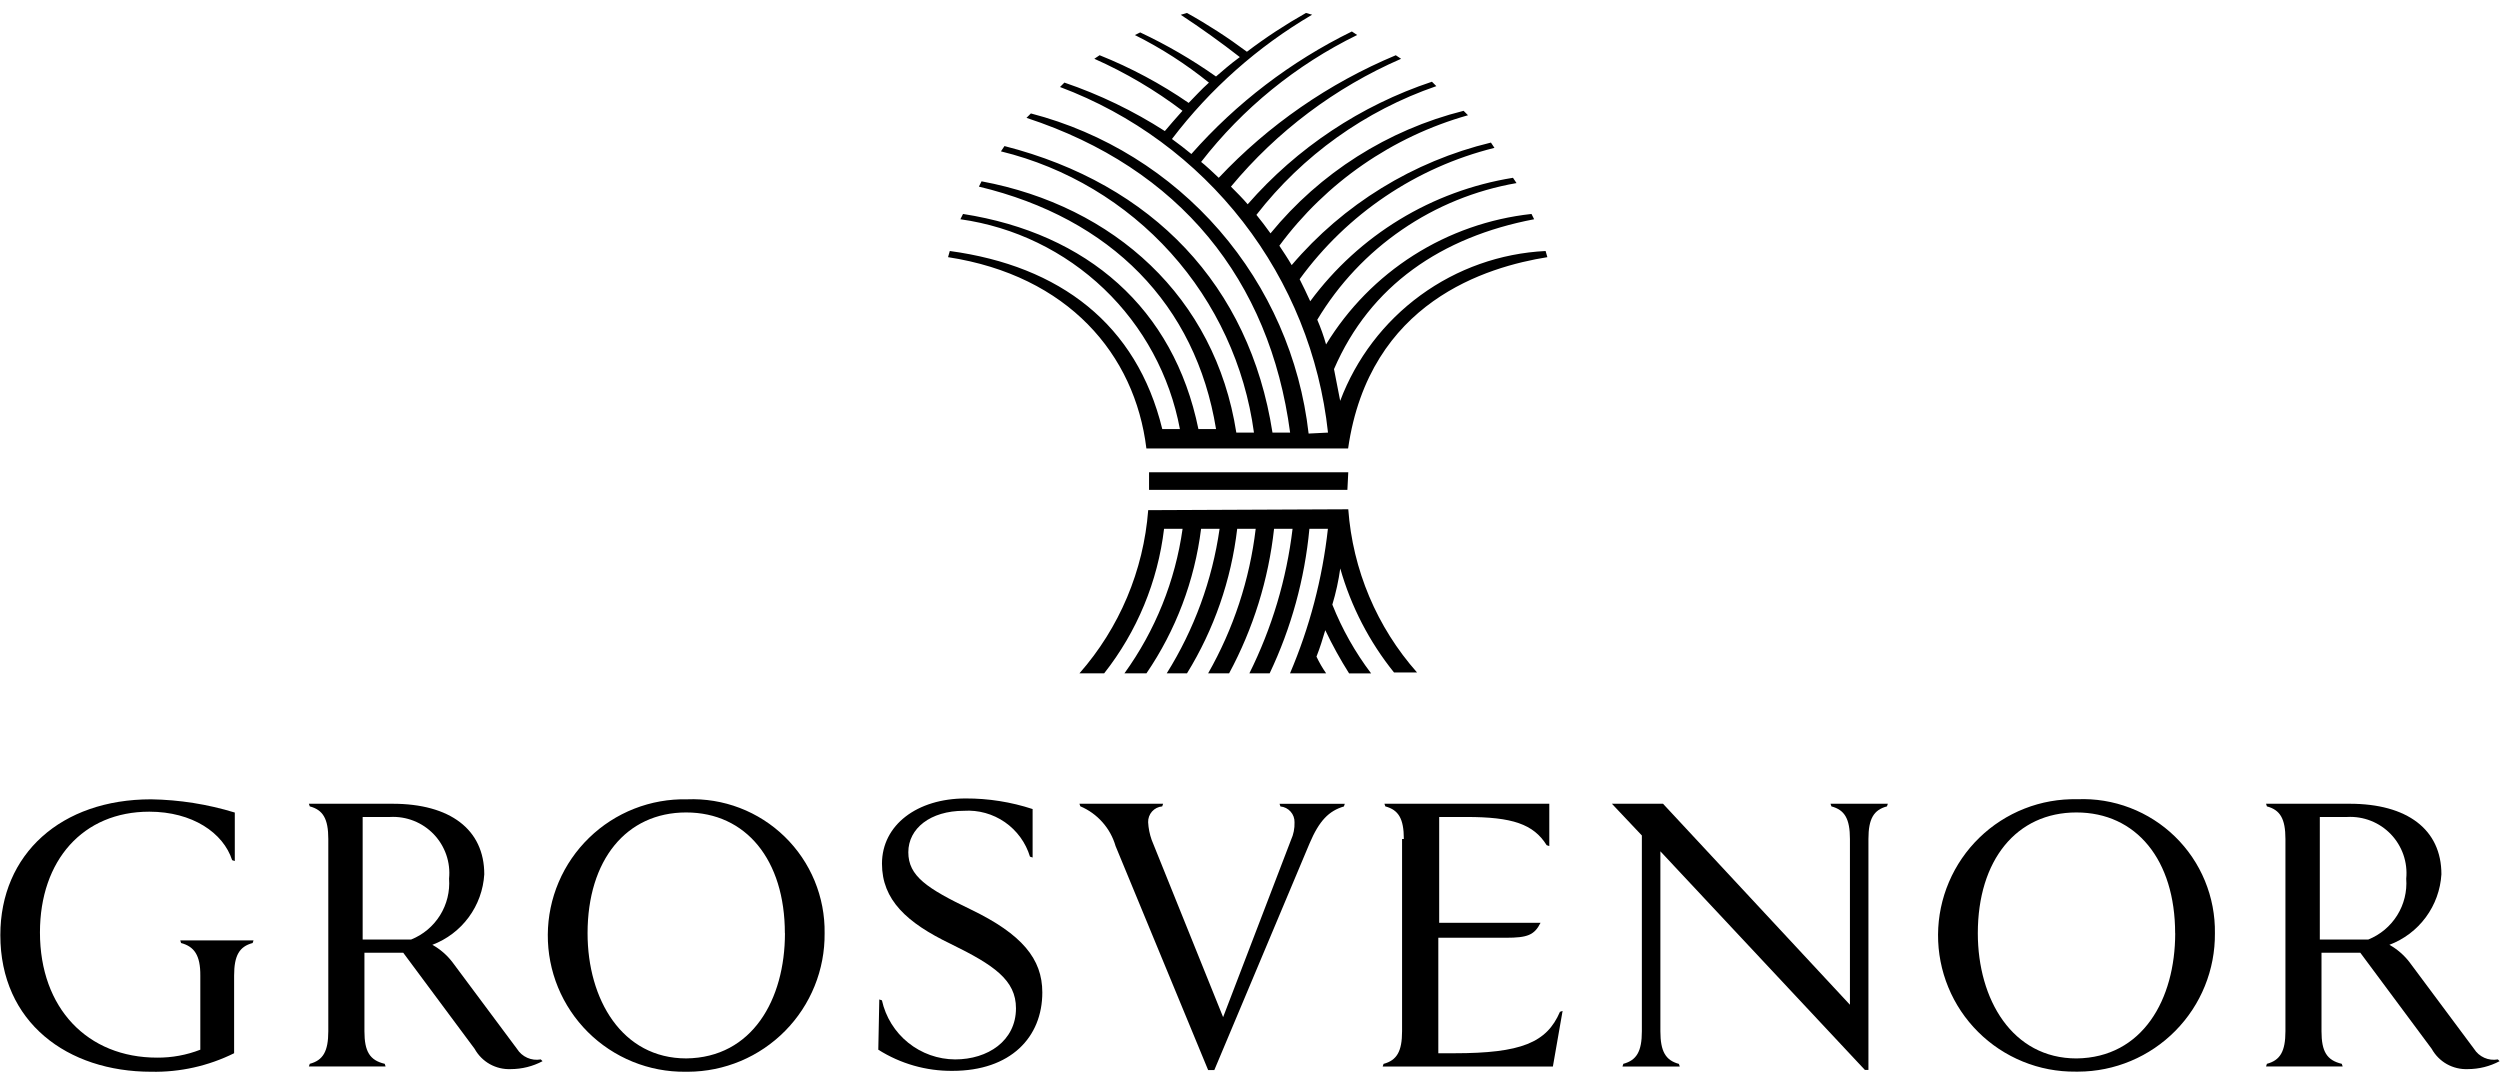 <svg width="110" height="48" viewBox="0 0 110 48" fill="none" xmlns="http://www.w3.org/2000/svg">
<g clip-path="url(#clip0_50_228)">
<g clip-path="url(#clip1_50_228)">
<g clip-path="url(#clip2_50_228)">
<path d="M7.967 41.493L7.932 41.377H11.155L11.116 41.493C10.534 41.649 10.301 42.036 10.301 42.928V46.342C9.169 46.903 7.918 47.183 6.655 47.157C2.961 47.157 0.015 44.984 0.015 41.144C0.015 37.575 2.691 35.17 6.648 35.17C7.897 35.19 9.136 35.386 10.331 35.752V37.885L10.214 37.847C9.827 36.644 8.465 35.714 6.568 35.714C3.659 35.714 1.758 37.847 1.758 41.028C1.758 44.364 3.852 46.536 6.913 46.536C7.563 46.541 8.208 46.422 8.814 46.187V42.928C8.821 42.036 8.549 41.649 7.967 41.493Z" fill="black"/>
<path d="M13.591 46.924L13.63 46.808C14.212 46.652 14.445 46.265 14.445 45.373V36.916C14.445 36.024 14.212 35.636 13.63 35.481L13.591 35.365H17.274C19.795 35.365 21.308 36.49 21.308 38.468C21.267 39.151 21.03 39.807 20.624 40.358C20.219 40.908 19.663 41.33 19.023 41.572C19.371 41.765 19.675 42.03 19.915 42.347L22.747 46.149C22.855 46.322 23.012 46.459 23.199 46.542C23.386 46.625 23.593 46.651 23.794 46.614L23.872 46.692C23.442 46.921 22.962 47.04 22.475 47.041C22.153 47.055 21.834 46.979 21.552 46.822C21.271 46.664 21.04 46.431 20.884 46.149L17.742 41.92H16.035V45.373C16.035 46.265 16.268 46.652 16.928 46.808L16.966 46.924H13.591ZM19.759 38.661C19.794 38.306 19.752 37.947 19.636 37.61C19.519 37.273 19.331 36.964 19.084 36.706C18.837 36.449 18.538 36.247 18.205 36.116C17.873 35.985 17.517 35.927 17.16 35.947H15.957V41.339H18.09C18.617 41.128 19.062 40.754 19.362 40.273C19.662 39.792 19.801 39.227 19.759 38.661Z" fill="black"/>
<path d="M36.283 41.062C36.291 41.858 36.142 42.647 35.843 43.385C35.545 44.122 35.104 44.794 34.545 45.36C33.986 45.926 33.321 46.377 32.588 46.685C31.854 46.993 31.067 47.154 30.272 47.157H30.156C29.36 47.165 28.571 47.014 27.835 46.714C27.098 46.414 26.429 45.97 25.865 45.409C25.302 44.847 24.856 44.179 24.553 43.444C24.251 42.708 24.098 41.92 24.103 41.124C24.108 40.329 24.271 39.543 24.583 38.811C24.895 38.079 25.35 37.417 25.921 36.863C26.491 36.309 27.166 35.874 27.907 35.583C28.647 35.293 29.438 35.152 30.233 35.17C31.023 35.138 31.811 35.267 32.549 35.549C33.288 35.832 33.96 36.262 34.527 36.814C35.093 37.365 35.541 38.026 35.843 38.757C36.145 39.487 36.295 40.272 36.283 41.062ZM34.534 41.062C34.534 37.84 32.827 35.748 30.19 35.748C27.552 35.748 25.853 37.847 25.853 41.062C25.853 43.971 27.365 46.57 30.197 46.57C33.102 46.536 34.538 43.976 34.538 41.062H34.534Z" fill="black"/>
<path d="M38.689 43.976L38.805 44.015C38.967 44.749 39.375 45.407 39.96 45.879C40.546 46.352 41.275 46.611 42.027 46.614C43.462 46.614 44.703 45.799 44.703 44.364C44.703 43.123 43.734 42.463 41.833 41.532C39.893 40.601 38.807 39.592 38.807 38.002C38.807 36.295 40.358 35.132 42.489 35.132C43.49 35.129 44.484 35.286 45.435 35.598V37.731L45.319 37.692C45.133 37.077 44.744 36.543 44.216 36.176C43.688 35.81 43.051 35.633 42.41 35.675C40.937 35.675 39.966 36.451 39.966 37.498C39.966 38.545 40.78 39.089 42.72 40.019C44.97 41.106 45.862 42.192 45.862 43.666C45.862 45.644 44.466 47.118 41.904 47.118C40.751 47.127 39.62 46.804 38.645 46.187L38.689 43.976Z" fill="black"/>
<path d="M49.085 37.226C48.973 36.838 48.776 36.479 48.507 36.177C48.239 35.874 47.907 35.635 47.534 35.477L47.495 35.365H51.177L51.138 35.481C50.965 35.496 50.805 35.576 50.689 35.706C50.574 35.836 50.513 36.005 50.518 36.179C50.532 36.443 50.585 36.705 50.673 36.955L53.817 44.755L56.804 36.958C56.915 36.715 56.968 36.45 56.959 36.182C56.964 36.009 56.903 35.84 56.787 35.711C56.672 35.581 56.512 35.5 56.339 35.484L56.3 35.368H59.171L59.132 35.484C58.473 35.679 58.046 36.105 57.619 37.114L53.43 47.083H53.158L49.085 37.226Z" fill="black"/>
<path d="M61.769 36.916C61.769 36.024 61.536 35.636 60.954 35.481L60.915 35.365H68.169V37.227L68.053 37.188C67.471 36.258 66.54 35.947 64.523 35.947H63.324V40.602H67.785C67.513 41.145 67.203 41.261 66.272 41.261H63.286V46.343H63.984C66.93 46.343 68.056 45.877 68.638 44.52L68.754 44.481L68.327 46.926H60.838L60.877 46.81C61.458 46.654 61.691 46.267 61.691 45.374V36.916H61.769Z" fill="black"/>
<path d="M71.427 46.808C72.009 46.652 72.242 46.265 72.242 45.373V36.761L70.923 35.365H73.173L81.397 44.209V36.916C81.397 36.024 81.164 35.636 80.582 35.481L80.543 35.365H83.065L83.026 35.481C82.444 35.636 82.211 36.024 82.211 36.916V47.078H82.056L73.057 37.458V45.375C73.057 46.267 73.29 46.655 73.871 46.811L73.91 46.927H71.389L71.427 46.808Z" fill="black"/>
<path d="M97.456 41.063C97.463 41.858 97.313 42.647 97.014 43.384C96.716 44.121 96.274 44.792 95.715 45.358C95.157 45.923 94.492 46.373 93.758 46.681C93.025 46.989 92.238 47.15 91.443 47.152H91.327C90.532 47.16 89.743 47.01 89.006 46.709C88.27 46.409 87.6 45.966 87.037 45.404C86.473 44.843 86.027 44.175 85.725 43.439C85.422 42.704 85.269 41.915 85.274 41.12C85.279 40.325 85.443 39.538 85.755 38.807C86.067 38.075 86.521 37.413 87.092 36.859C87.662 36.305 88.338 35.87 89.078 35.579C89.818 35.288 90.609 35.148 91.404 35.166C92.195 35.133 92.983 35.262 93.722 35.545C94.461 35.828 95.134 36.258 95.7 36.81C96.267 37.362 96.715 38.024 97.016 38.755C97.318 39.487 97.468 40.272 97.456 41.063ZM95.706 41.063C95.706 37.84 93.999 35.748 91.362 35.748C88.724 35.748 87.024 37.847 87.024 41.063C87.024 43.972 88.537 46.571 91.368 46.571C94.274 46.536 95.709 43.976 95.709 41.063H95.706Z" fill="black"/>
<path d="M99.706 46.924L99.744 46.808C100.326 46.652 100.559 46.265 100.559 45.373V36.916C100.559 36.024 100.326 35.636 99.744 35.481L99.706 35.365H103.388C105.91 35.365 107.422 36.49 107.422 38.468C107.381 39.151 107.143 39.808 106.737 40.358C106.331 40.909 105.774 41.331 105.133 41.572C105.481 41.765 105.785 42.03 106.026 42.347L108.857 46.149C108.965 46.322 109.123 46.459 109.31 46.542C109.496 46.625 109.704 46.651 109.905 46.614L109.982 46.692C109.552 46.921 109.073 47.04 108.586 47.041C108.264 47.055 107.944 46.979 107.663 46.822C107.382 46.664 107.151 46.431 106.995 46.149L103.853 41.92H102.146V45.373C102.146 46.265 102.379 46.652 103.038 46.808L103.077 46.924H99.706ZM105.874 38.661C105.909 38.306 105.866 37.947 105.75 37.61C105.633 37.273 105.445 36.964 105.198 36.706C104.951 36.449 104.652 36.247 104.32 36.116C103.988 35.985 103.631 35.927 103.275 35.947H102.072V41.339H104.205C104.732 41.127 105.177 40.754 105.477 40.273C105.777 39.792 105.916 39.227 105.874 38.661Z" fill="black"/>
<path d="M58.432 19.034C58.068 15.655 56.773 12.445 54.691 9.76C52.608 7.075 49.821 5.021 46.64 3.828L46.834 3.634C48.388 4.163 49.872 4.879 51.253 5.767C51.447 5.534 51.719 5.223 52.029 4.875C50.828 3.965 49.527 3.197 48.15 2.586L48.383 2.43C49.763 2.982 51.077 3.685 52.301 4.528C52.572 4.257 52.844 3.947 53.193 3.636C52.186 2.823 51.093 2.12 49.935 1.542L50.168 1.426C51.335 1.974 52.451 2.623 53.504 3.366C53.776 3.133 54.125 2.823 54.552 2.512C53.711 1.857 52.844 1.236 51.953 0.651L52.226 0.57C53.142 1.079 54.024 1.65 54.864 2.277C55.691 1.65 56.559 1.08 57.463 0.57L57.734 0.647C55.342 2.051 53.246 3.909 51.566 6.116C51.838 6.311 52.187 6.582 52.42 6.776C54.398 4.533 56.797 2.702 59.482 1.385L59.715 1.54C57.03 2.854 54.681 4.764 52.849 7.125C52.965 7.203 53.508 7.707 53.625 7.823C55.814 5.499 58.468 3.662 61.415 2.431L61.648 2.587C58.746 3.85 56.182 5.777 54.161 8.212C54.356 8.406 54.705 8.755 54.898 8.988C57.072 6.501 59.871 4.64 63.005 3.596L63.199 3.79C60.066 4.869 57.315 6.837 55.282 9.454C55.476 9.687 55.708 9.997 55.902 10.268C58.081 7.605 61.06 5.714 64.398 4.876L64.592 5.071C61.265 6.011 58.345 8.031 56.291 10.812C56.446 11.044 56.678 11.393 56.834 11.665C59.113 8.986 62.182 7.099 65.601 6.273L65.756 6.506C62.308 7.364 59.273 9.411 57.184 12.285C57.339 12.596 57.494 12.906 57.65 13.255C59.798 10.346 63.001 8.396 66.571 7.823L66.727 8.056C64.919 8.37 63.2 9.069 61.688 10.107C60.175 11.144 58.903 12.495 57.96 14.069C58.112 14.422 58.242 14.785 58.347 15.155C59.314 13.57 60.631 12.228 62.198 11.232C63.766 10.237 65.54 9.615 67.386 9.414L67.502 9.647C63.429 10.423 60.287 12.556 58.696 16.241C58.774 16.668 58.891 17.211 58.968 17.638C59.669 15.778 60.897 14.163 62.503 12.992C64.109 11.82 66.021 11.143 68.006 11.044L68.084 11.315C65.446 11.741 60.248 13.255 59.317 19.732H50.441C49.937 15.582 46.989 12.129 41.714 11.315L41.791 11.044C46.64 11.703 50.015 14.266 51.14 18.879H51.916C51.475 16.523 50.306 14.364 48.573 12.708C46.84 11.052 44.631 9.981 42.257 9.647L42.373 9.414C47.842 10.268 51.644 13.564 52.73 18.879H53.506C52.614 13.409 48.895 9.608 43.072 8.211L43.188 7.978C49.006 9.064 53.467 13.06 54.398 19.034H55.174C54.776 16.091 53.502 13.337 51.516 11.13C49.53 8.923 46.925 7.365 44.041 6.66L44.197 6.427C50.714 8.095 54.981 12.555 55.989 19.034H56.765C55.873 12.323 51.916 7.396 45.165 5.186L45.359 4.991C48.581 5.829 51.473 7.624 53.654 10.138C55.836 12.653 57.204 15.769 57.579 19.077L58.432 19.034ZM59.324 22.408C59.518 25.069 60.581 27.592 62.35 29.589H61.337C60.249 28.238 59.444 26.681 58.971 25.012C58.897 25.55 58.78 26.082 58.623 26.603C59.053 27.684 59.627 28.701 60.329 29.629H59.36C58.973 29.017 58.623 28.382 58.312 27.728C58.196 28.115 58.08 28.504 57.925 28.891C58.046 29.148 58.188 29.395 58.351 29.628H56.76C57.624 27.6 58.186 25.457 58.428 23.266H57.614C57.407 25.473 56.816 27.626 55.864 29.628H54.972C55.966 27.632 56.609 25.48 56.873 23.266H56.059C55.815 25.495 55.144 27.655 54.08 29.628H53.157C54.273 27.669 54.986 25.506 55.251 23.266H54.437C54.172 25.523 53.418 27.694 52.227 29.628H51.335C52.546 27.693 53.339 25.526 53.662 23.266H52.848C52.563 25.548 51.739 27.729 50.443 29.628H49.474C50.832 27.747 51.711 25.564 52.034 23.266H51.219C50.942 25.589 50.03 27.791 48.582 29.628H47.495C49.255 27.625 50.317 25.105 50.521 22.447L59.324 22.408ZM59.324 20.779L59.285 21.555H50.558V20.779H59.324Z" fill="black"/>
</g>
</g>
</g>
<defs>
<clipPath id="clip0_50_228">
<rect width="110" height="46.59" fill="white" transform="translate(0 0.57)"/>
</clipPath>
<clipPath id="clip1_50_228">
<rect width="110" height="46.59" fill="white" transform="translate(0 0.57)"/>
</clipPath>
<clipPath id="clip2_50_228">
<rect width="109.97" height="46.59" fill="white" transform="translate(0.015 0.57)"/>
</clipPath>
</defs>
</svg>
